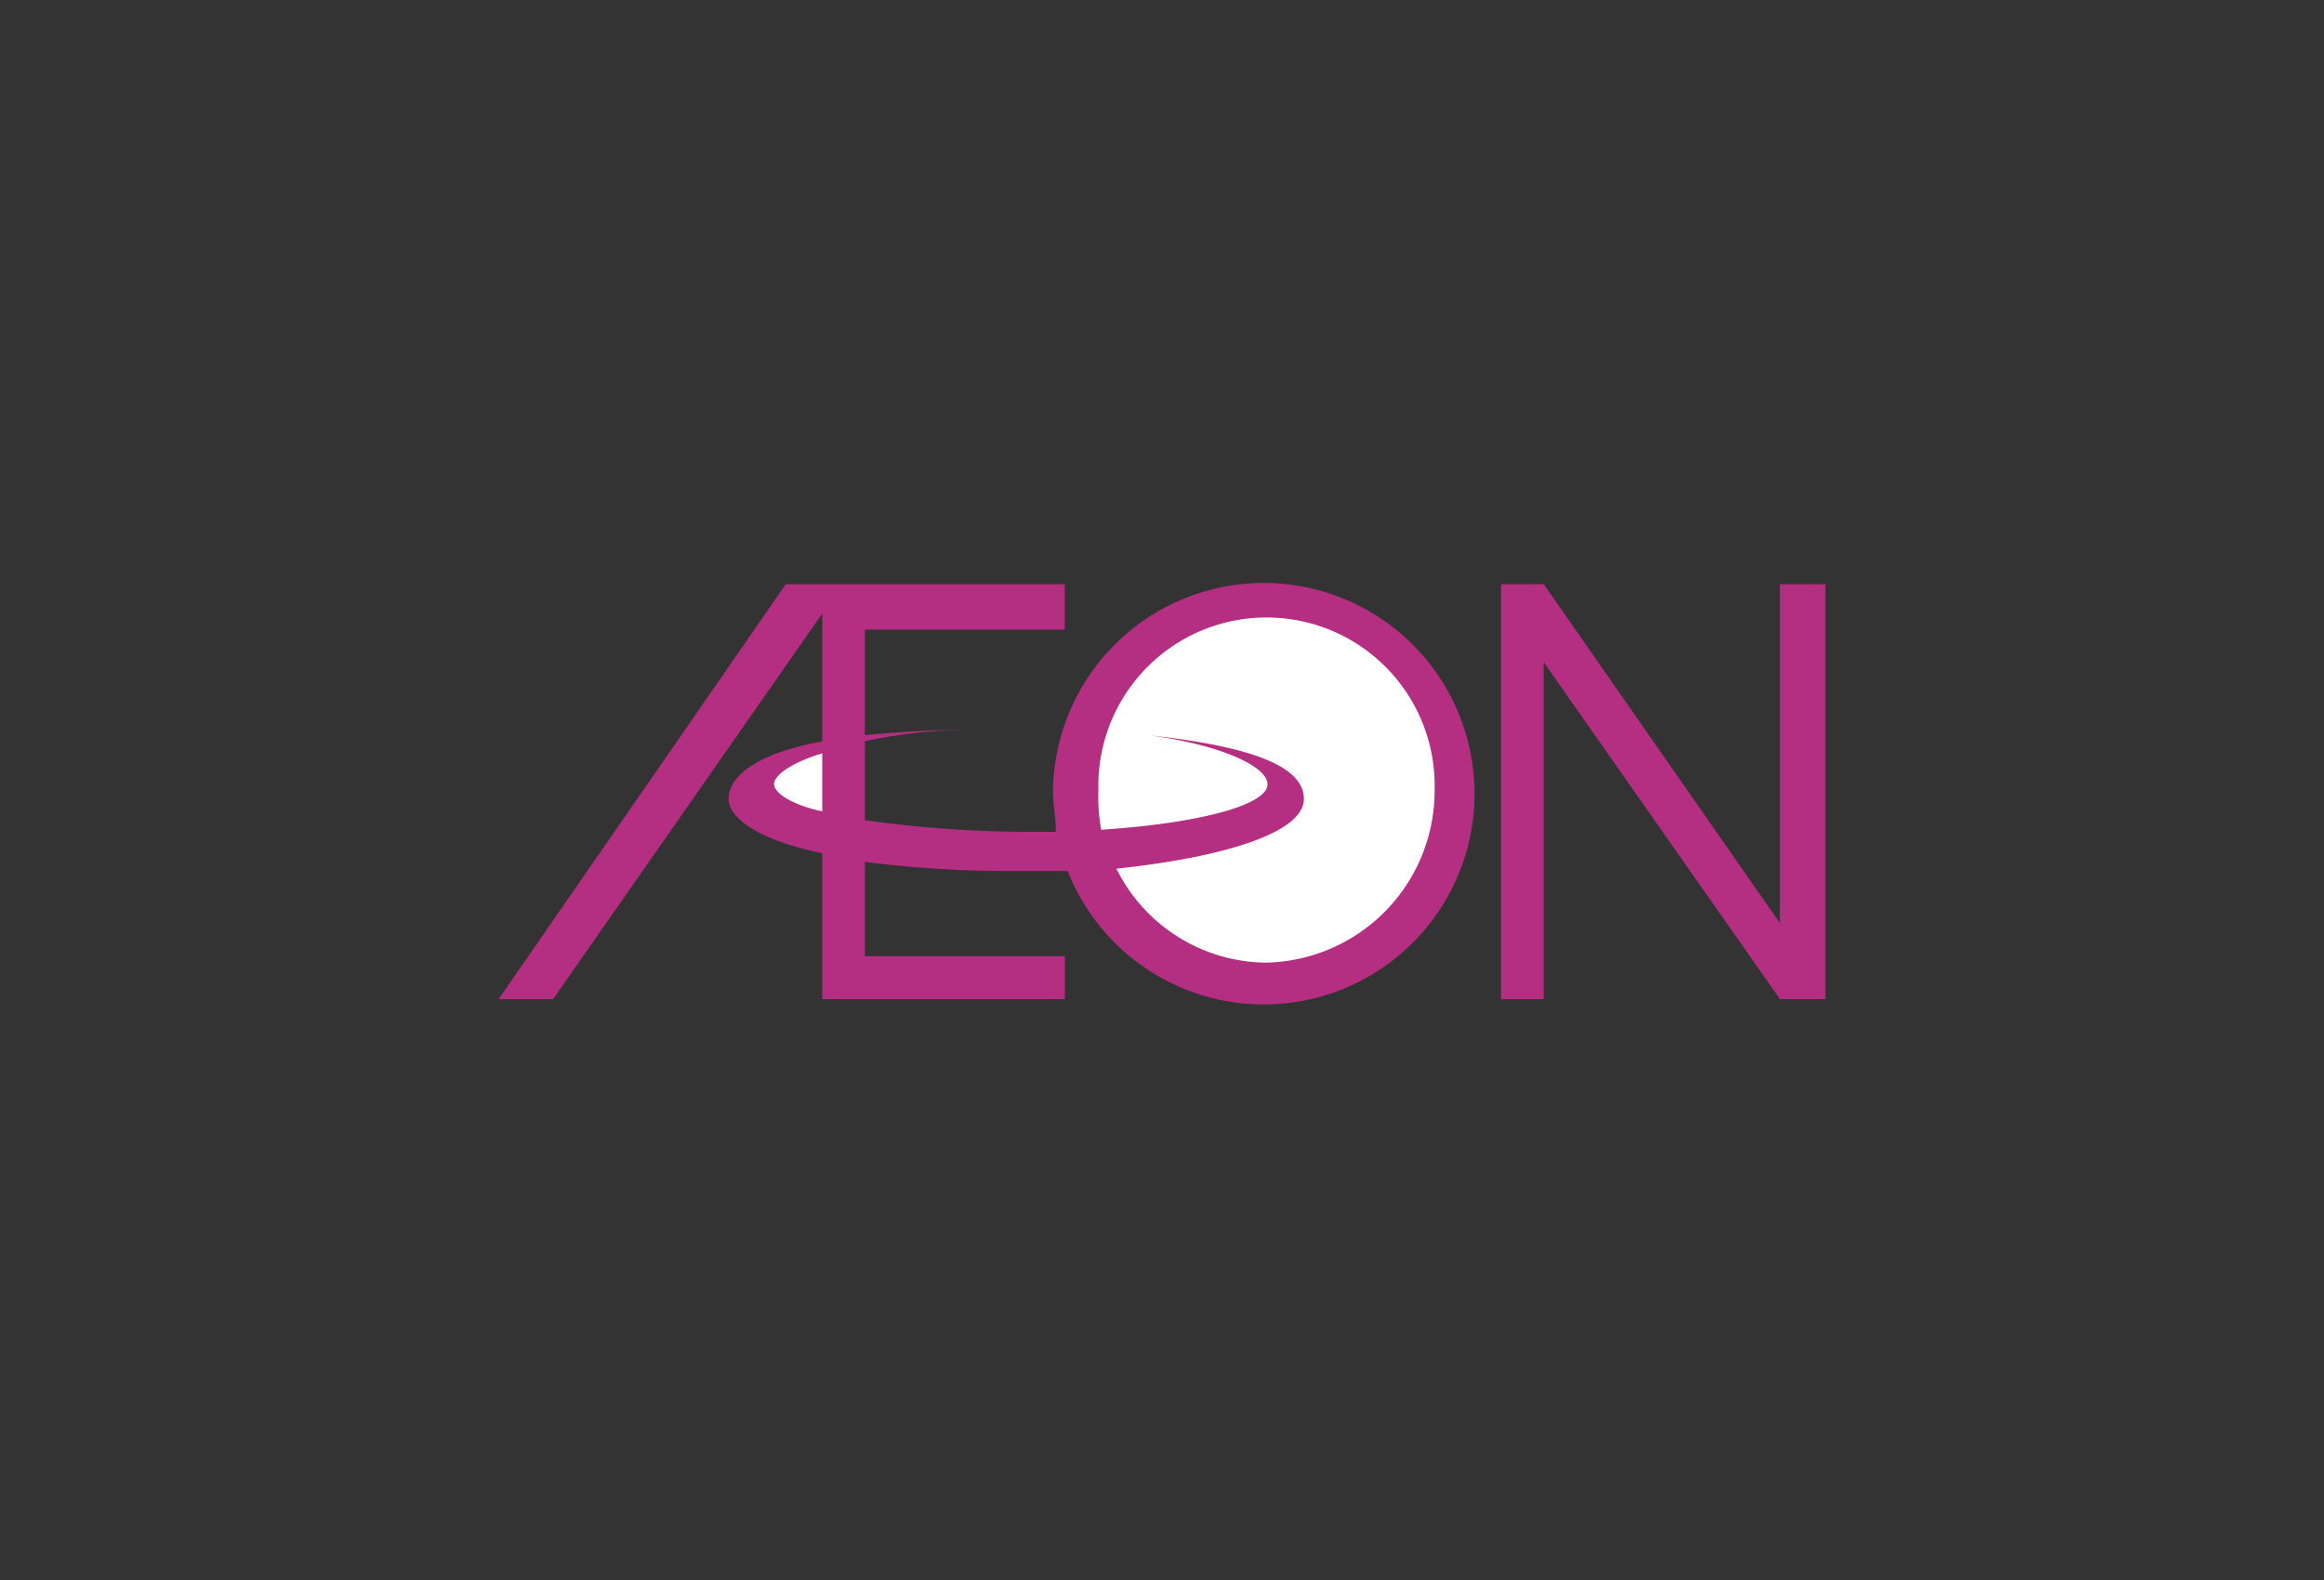 <svg xmlns="http://www.w3.org/2000/svg" viewBox="0 0 200 136" width="200" height="136"><rect x="0" y="0" width="200" height="136" fill="#333333" stroke="none"/><defs><style>.cls-1{fill:#b42e82;}.cls-2{fill:#fff;}</style></defs><path class="cls-1" d="M90.86,71.4c0-1.08-.24-2.11-.24-3.43a18.14,18.14,0,1,1,1.26,7H87.49a97.27,97.27,0,0,1-13.06-.78h0v8.12H91.64V86H70.76V73.44c-4.93-1-8.06-2.82-8.06-4.69s2.35-3.91,8.06-4.93v-11L47.6,86H42.91L67.63,50.28h24v3.91H74.43v9.09c2.59-.24,5.72-.48,9.39-.48a45.34,45.34,0,0,0-9.39,1v6.8a103.37,103.37,0,0,0,13.54,1h2.89V71.4Zm66.23-21.12V86h-3.91L132.85,57V86h-3.67V50.28h3.67l20.33,29.18V50.28Zm-61,24.49c9.39-1,16.12-3.13,16.12-6,0-2.35-3.13-4.39-13.29-5.47,6,.78,10.16,2.64,10.16,4.21,0,1.8-6,3.37-14.31,3.91A15.44,15.44,0,0,1,94.53,68a14.47,14.47,0,1,1,28.93,0,14.8,14.8,0,0,1-14.62,14.86,14.52,14.52,0,0,1-12.75-8.06ZM70.76,69.84c-2.58-.55-4.15-1.57-4.15-2.35s1.57-1.87,4.15-2.65v5Zm0,0c-2.58-.55-4.15-1.57-4.15-2.35s1.57-1.87,4.15-2.65v5Z"/><path class="cls-2" d="M96.09,74.77c9.39-1,16.12-3.13,16.12-6,0-2.35-3.13-4.39-13.29-5.47,6,.78,10.16,2.64,10.16,4.21,0,1.8-6,3.37-14.31,3.91A15.44,15.44,0,0,1,94.53,68a14.47,14.47,0,1,1,28.93,0,14.8,14.8,0,0,1-14.62,14.86,14.52,14.52,0,0,1-12.75-8.06Z"/><path class="cls-2" d="M70.76,69.84c-2.58-.55-4.15-1.57-4.15-2.35s1.57-1.87,4.15-2.65v5Z"/></svg>